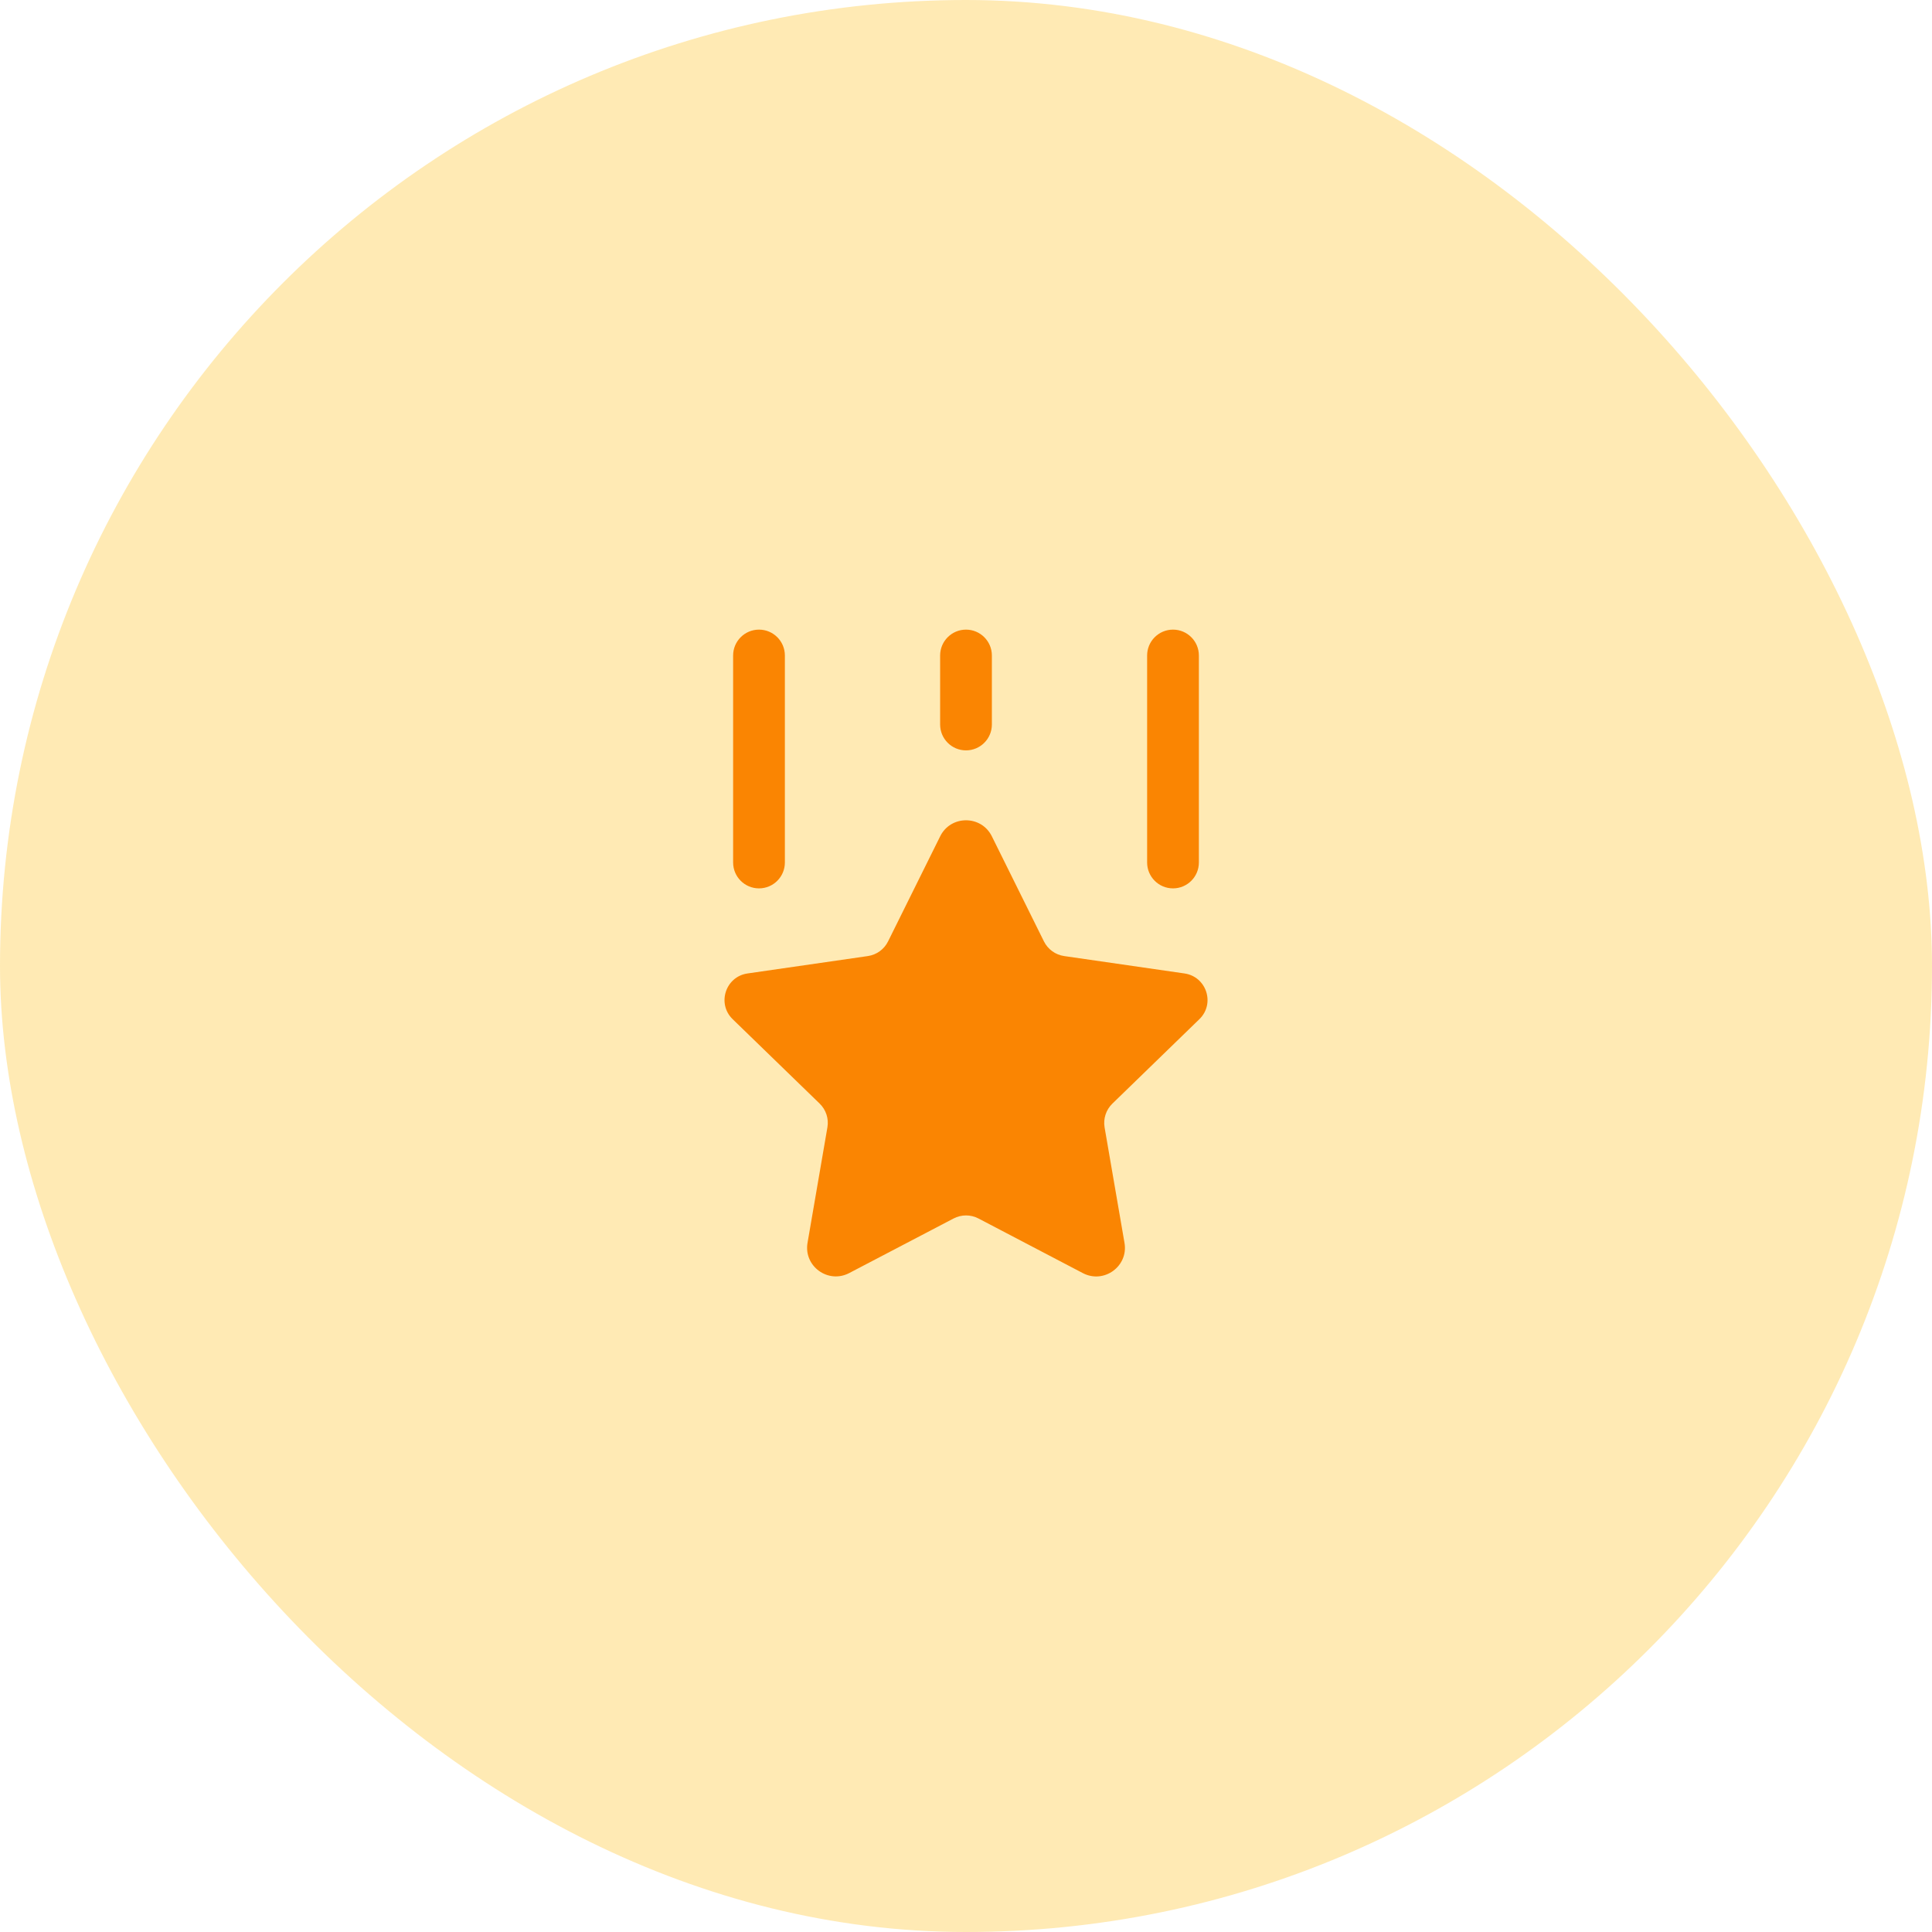 <svg width="56" height="56" viewBox="0 0 56 56" fill="none" xmlns="http://www.w3.org/2000/svg">
<rect opacity="0.3" width="56" height="56" rx="28" fill="#FEB705"/>
<path d="M32.243 31.989C32.059 32.168 31.974 32.426 32.017 32.678L32.594 36.025C32.712 36.704 31.997 37.222 31.387 36.902L28.363 35.319C28.136 35.2 27.866 35.2 27.639 35.319L24.616 36.9C24.003 37.221 23.289 36.702 23.407 36.022L23.983 32.677C24.027 32.424 23.942 32.167 23.758 31.988L21.237 29.542C20.774 29.093 21.029 28.308 21.668 28.216L25.155 27.712C25.409 27.675 25.628 27.516 25.741 27.287L27.252 24.24C27.558 23.622 28.442 23.622 28.749 24.24L30.259 27.287C30.373 27.516 30.591 27.675 30.846 27.712L34.333 28.216C34.972 28.309 35.228 29.093 34.764 29.542L32.243 31.989ZM28 21.75C28.414 21.75 28.75 21.414 28.75 21V19C28.75 18.586 28.414 18.25 28 18.25C27.586 18.25 27.25 18.586 27.25 19V21C27.25 21.414 27.586 21.75 28 21.75ZM34 25.75C34.414 25.75 34.75 25.414 34.75 25V19C34.75 18.586 34.414 18.25 34 18.25C33.586 18.25 33.25 18.586 33.25 19V25C33.25 25.414 33.586 25.75 34 25.75ZM22 25.75C22.414 25.75 22.75 25.414 22.75 25V19C22.75 18.586 22.414 18.25 22 18.25C21.586 18.25 21.25 18.586 21.25 19V25C21.25 25.414 21.586 25.75 22 25.75Z" fill="#FA8502"/>
</svg>

